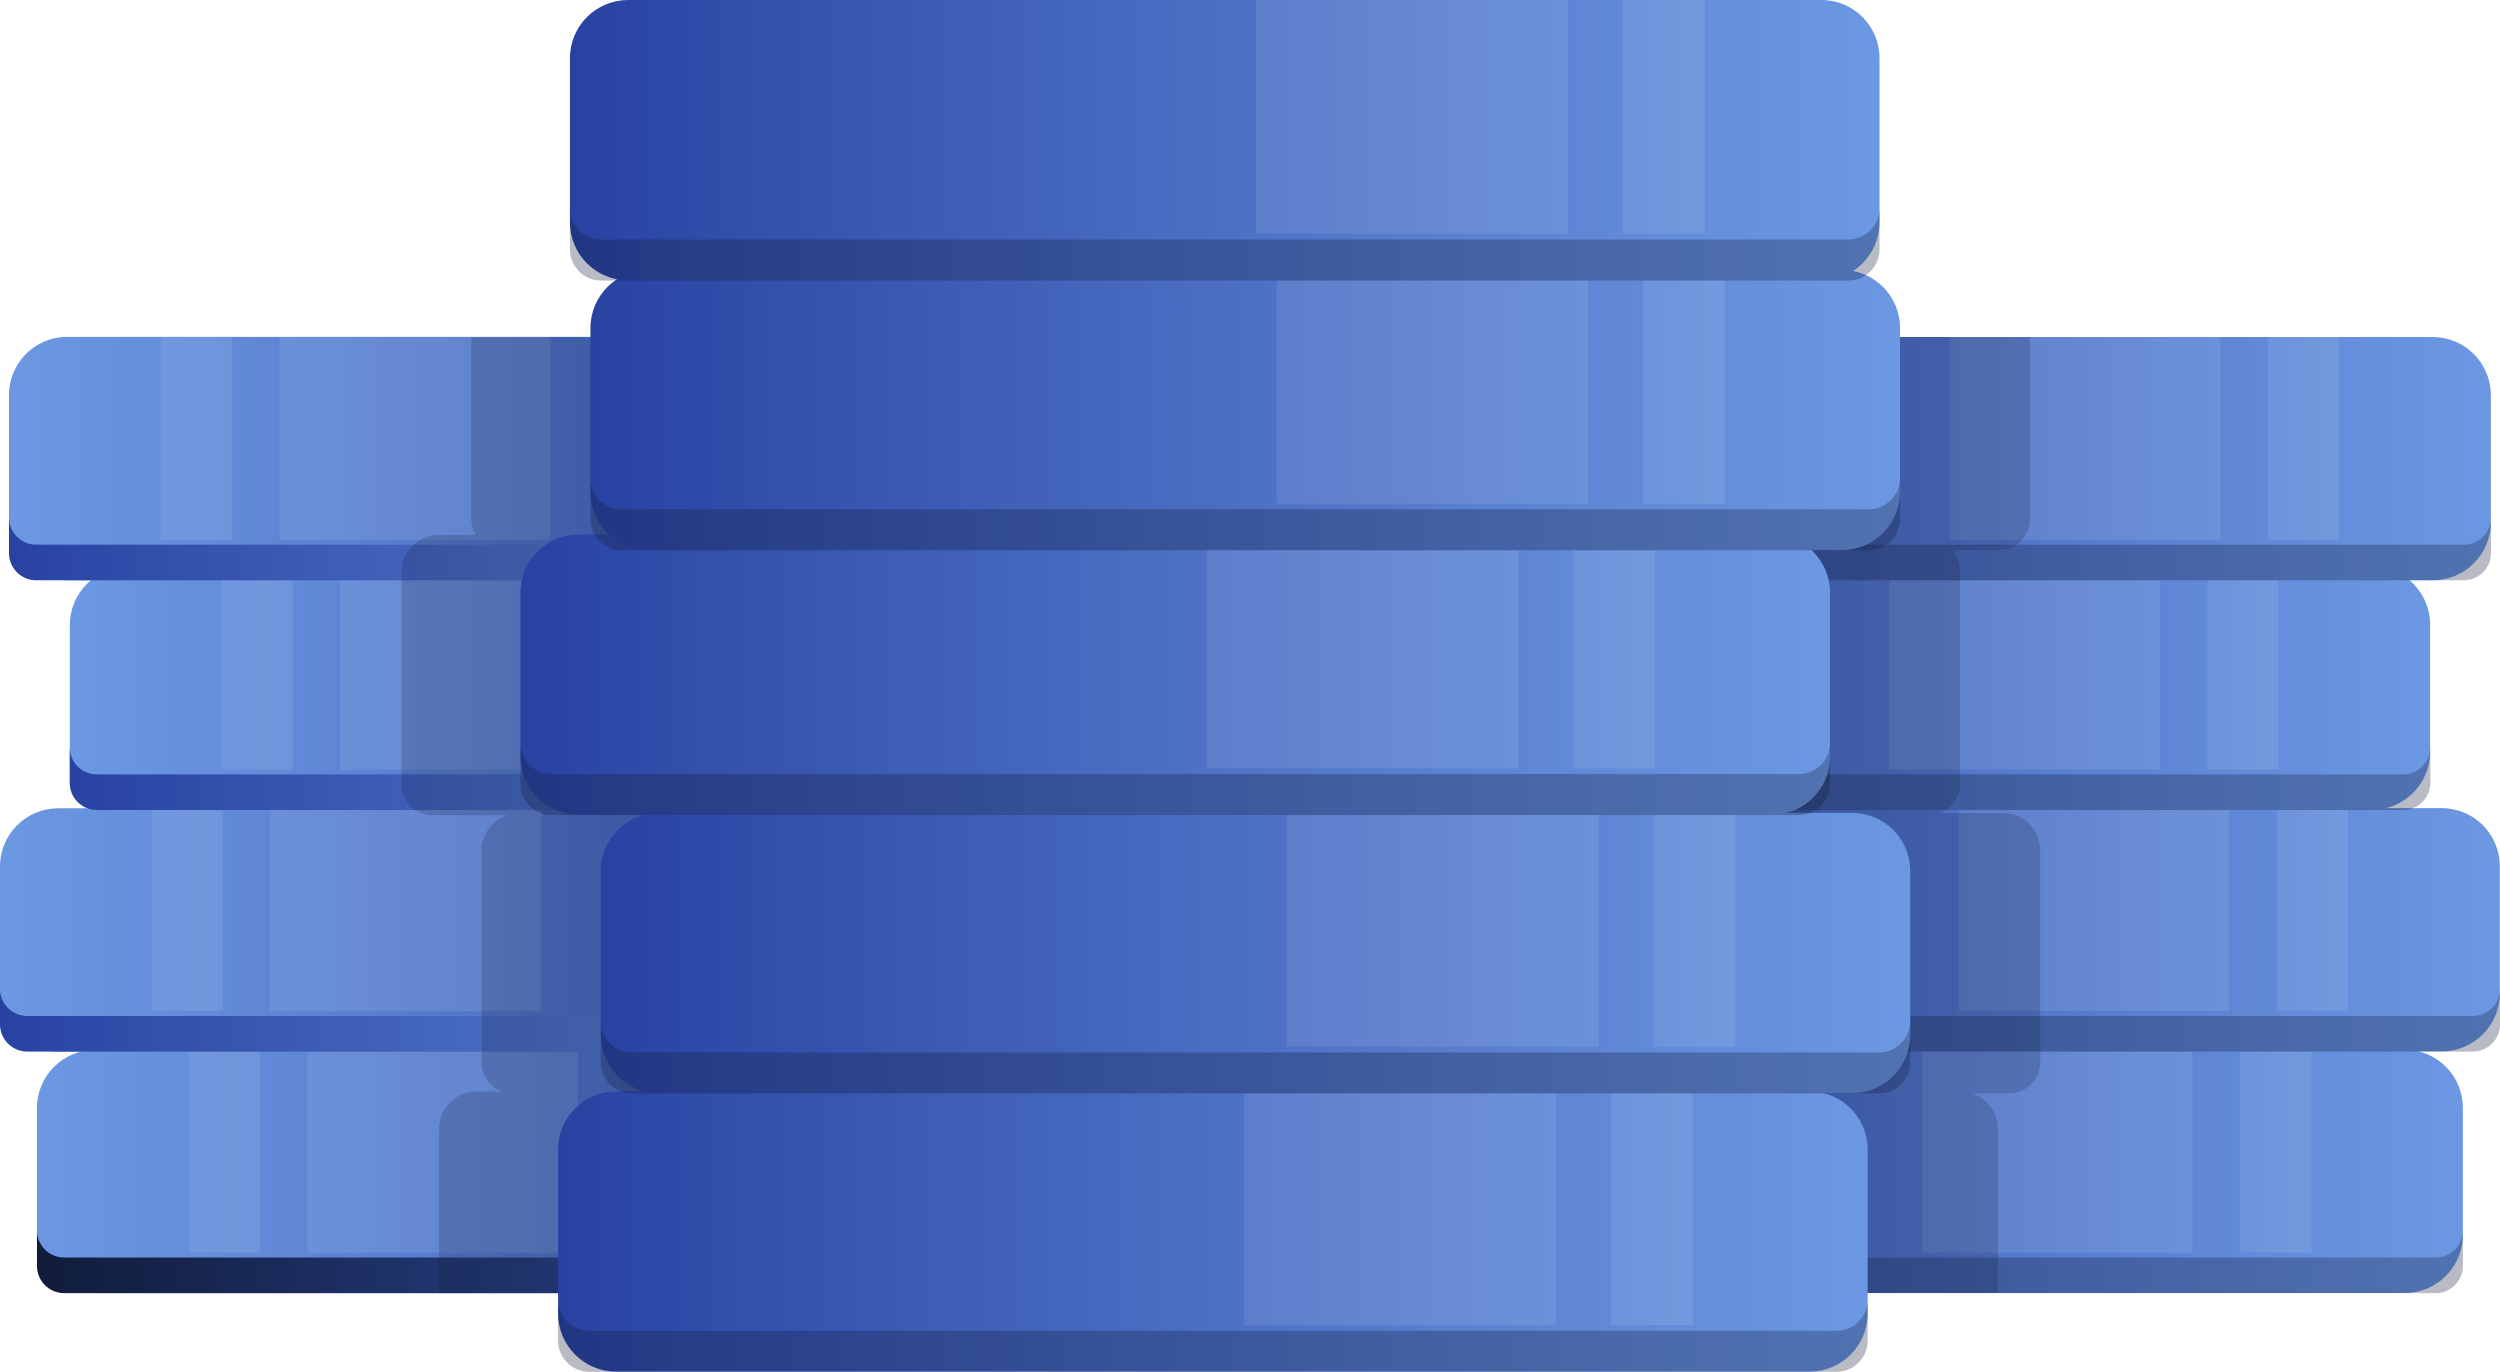 <?xml version="1.0" encoding="UTF-8"?> <svg xmlns="http://www.w3.org/2000/svg" xmlns:xlink="http://www.w3.org/1999/xlink" id="Layer_2" viewBox="0 0 147.47 80.92"><defs><style>.cls-1{fill:url(#linear-gradient);}.cls-2{fill:url(#linear-gradient-3);}.cls-2,.cls-3,.cls-4,.cls-5,.cls-6,.cls-7,.cls-8,.cls-9,.cls-10,.cls-11,.cls-12,.cls-13,.cls-14,.cls-15,.cls-16,.cls-17,.cls-18,.cls-19,.cls-20,.cls-21,.cls-22,.cls-23,.cls-24,.cls-25,.cls-26,.cls-27{opacity:.1;}.cls-3{fill:url(#linear-gradient-4);}.cls-4{fill:url(#linear-gradient-7);}.cls-5{fill:url(#linear-gradient-8);}.cls-6{fill:url(#linear-gradient-42);}.cls-7{fill:url(#linear-gradient-43);}.cls-8{fill:url(#linear-gradient-40);}.cls-9{fill:url(#linear-gradient-27);}.cls-10{fill:url(#linear-gradient-24);}.cls-11{fill:url(#linear-gradient-30);}.cls-12{fill:url(#linear-gradient-31);}.cls-13{fill:url(#linear-gradient-36);}.cls-14{fill:url(#linear-gradient-39);}.cls-15{fill:url(#linear-gradient-34);}.cls-16{fill:url(#linear-gradient-37);}.cls-17{fill:url(#linear-gradient-25);}.cls-18{fill:url(#linear-gradient-33);}.cls-19{fill:url(#linear-gradient-28);}.cls-20{fill:url(#linear-gradient-19);}.cls-21{fill:url(#linear-gradient-15);}.cls-22{fill:url(#linear-gradient-16);}.cls-23{fill:url(#linear-gradient-22);}.cls-24{fill:url(#linear-gradient-21);}.cls-25{fill:url(#linear-gradient-18);}.cls-26{fill:url(#linear-gradient-12);}.cls-27{fill:url(#linear-gradient-11);}.cls-28{opacity:.2;}.cls-28,.cls-29{fill:#111c3a;}.cls-30{fill:url(#linear-gradient-9);}.cls-31{fill:url(#linear-gradient-2);}.cls-32{fill:url(#linear-gradient-6);}.cls-33{fill:url(#linear-gradient-5);}.cls-34{fill:url(#linear-gradient-41);}.cls-35{fill:url(#linear-gradient-14);}.cls-36{fill:url(#linear-gradient-20);}.cls-37{fill:url(#linear-gradient-23);}.cls-38{fill:url(#linear-gradient-17);}.cls-39{fill:url(#linear-gradient-13);}.cls-40{fill:url(#linear-gradient-10);}.cls-41{fill:url(#linear-gradient-26);}.cls-42{fill:url(#linear-gradient-38);}.cls-43{fill:url(#linear-gradient-35);}.cls-44{fill:url(#linear-gradient-29);}.cls-45{fill:url(#linear-gradient-32);}.cls-29{opacity:.3;}</style><linearGradient id="linear-gradient" x1="-766.11" y1="69.1" x2="-699.08" y2="69.1" gradientTransform="translate(768.3 138.2) scale(1 -1)" gradientUnits="userSpaceOnUse"><stop offset="0" stop-color="#2842a2"></stop><stop offset=".14" stop-color="#3350ac"></stop><stop offset=".72" stop-color="#5c83d3"></stop><stop offset="1" stop-color="#6c98e3"></stop></linearGradient><linearGradient id="linear-gradient-2" x1="2.18" y1="74.43" x2="69.22" y2="74.43" gradientUnits="userSpaceOnUse"><stop offset="0" stop-color="#111c3a"></stop><stop offset=".26" stop-color="#1c2e61"></stop><stop offset=".59" stop-color="#29448d"></stop><stop offset=".85" stop-color="#3152a9"></stop><stop offset="1" stop-color="#3457b4"></stop></linearGradient><linearGradient id="linear-gradient-3" x1="18.14" y1="67.91" x2="34.1" y2="67.91" gradientTransform="translate(52.24 135.81) rotate(-180)" gradientUnits="userSpaceOnUse"><stop offset="0" stop-color="#e3edfe"></stop><stop offset=".05" stop-color="#e4eefe"></stop><stop offset=".51" stop-color="#f0f5fe"></stop><stop offset="1" stop-color="#f4f8ff"></stop></linearGradient><linearGradient id="linear-gradient-4" x1="11.13" x2="15.34" gradientTransform="matrix(1, 0, 0, 1, 0, 0)" xlink:href="#linear-gradient-3"></linearGradient><linearGradient id="linear-gradient-5" x1="-763.93" y1="54.85" x2="-696.9" y2="54.85" gradientTransform="translate(763.93 109.7) scale(1 -1)" xlink:href="#linear-gradient"></linearGradient><linearGradient id="linear-gradient-6" x1="0" y1="60.18" x2="67.03" y2="60.18" gradientTransform="matrix(1, 0, 0, 1, 0, 0)" xlink:href="#linear-gradient"></linearGradient><linearGradient id="linear-gradient-7" x1="15.96" y1="53.66" x2="31.92" y2="53.66" gradientTransform="translate(47.87 107.32) rotate(-180)" xlink:href="#linear-gradient-3"></linearGradient><linearGradient id="linear-gradient-8" x1="8.95" y1="53.66" x2="13.15" y2="53.66" gradientTransform="matrix(1, 0, 0, 1, 0, 0)" xlink:href="#linear-gradient-3"></linearGradient><linearGradient id="linear-gradient-9" x1="-768.04" y1="40.6" x2="-701" y2="40.6" gradientTransform="translate(772.14 81.21) scale(1 -1)" xlink:href="#linear-gradient"></linearGradient><linearGradient id="linear-gradient-10" x1="4.11" y1="45.93" x2="71.14" y2="45.93" gradientTransform="matrix(1, 0, 0, 1, 0, 0)" xlink:href="#linear-gradient"></linearGradient><linearGradient id="linear-gradient-11" x1="20.07" y1="39.41" x2="36.02" y2="39.41" gradientTransform="translate(56.09 78.82) rotate(-180)" xlink:href="#linear-gradient-3"></linearGradient><linearGradient id="linear-gradient-12" x1="13.06" y1="39.41" x2="17.26" y2="39.41" gradientTransform="matrix(1, 0, 0, 1, 0, 0)" xlink:href="#linear-gradient-3"></linearGradient><linearGradient id="linear-gradient-13" x1="-764.46" y1="27.05" x2="-697.42" y2="27.05" gradientTransform="translate(764.98 54.11) scale(1 -1)" xlink:href="#linear-gradient"></linearGradient><linearGradient id="linear-gradient-14" x1=".53" y1="32.38" x2="67.56" y2="32.38" gradientTransform="matrix(1, 0, 0, 1, 0, 0)" xlink:href="#linear-gradient"></linearGradient><linearGradient id="linear-gradient-15" x1="16.48" y1="25.86" x2="32.44" y2="25.86" gradientTransform="translate(48.93 51.72) rotate(-180)" xlink:href="#linear-gradient-3"></linearGradient><linearGradient id="linear-gradient-16" x1="9.48" y1="25.86" x2="13.68" y2="25.86" gradientTransform="matrix(1, 0, 0, 1, 0, 0)" xlink:href="#linear-gradient-3"></linearGradient><linearGradient id="linear-gradient-17" x1="78.25" x2="145.28" gradientTransform="matrix(1, 0, 0, 1, 0, 0)" xlink:href="#linear-gradient"></linearGradient><linearGradient id="linear-gradient-18" x1="113.37" x2="129.33" gradientTransform="matrix(1, 0, 0, 1, 0, 0)" xlink:href="#linear-gradient-3"></linearGradient><linearGradient id="linear-gradient-19" x1="132.13" x2="136.33" gradientTransform="translate(268.47 135.81) rotate(-180)" xlink:href="#linear-gradient-3"></linearGradient><linearGradient id="linear-gradient-20" x1="80.43" y1="54.85" x2="147.47" y2="54.85" gradientTransform="matrix(1, 0, 0, 1, 0, 0)" xlink:href="#linear-gradient"></linearGradient><linearGradient id="linear-gradient-21" x1="115.55" y1="53.66" x2="131.51" y2="53.66" gradientTransform="matrix(1, 0, 0, 1, 0, 0)" xlink:href="#linear-gradient-3"></linearGradient><linearGradient id="linear-gradient-22" x1="134.31" y1="53.66" x2="138.52" y2="53.66" gradientTransform="translate(272.83 107.32) rotate(-180)" xlink:href="#linear-gradient-3"></linearGradient><linearGradient id="linear-gradient-23" x1="76.33" y1="40.6" x2="143.36" y2="40.6" gradientTransform="matrix(1, 0, 0, 1, 0, 0)" xlink:href="#linear-gradient"></linearGradient><linearGradient id="linear-gradient-24" x1="111.44" y1="39.41" x2="127.4" y2="39.41" gradientTransform="matrix(1, 0, 0, 1, 0, 0)" xlink:href="#linear-gradient-3"></linearGradient><linearGradient id="linear-gradient-25" x1="130.21" y1="39.41" x2="134.41" y2="39.41" gradientTransform="translate(264.62 78.82) rotate(-180)" xlink:href="#linear-gradient-3"></linearGradient><linearGradient id="linear-gradient-26" x1="79.91" y1="27.05" x2="146.94" y2="27.05" gradientTransform="matrix(1, 0, 0, 1, 0, 0)" xlink:href="#linear-gradient"></linearGradient><linearGradient id="linear-gradient-27" x1="115.02" y1="25.86" x2="130.98" y2="25.86" gradientTransform="matrix(1, 0, 0, 1, 0, 0)" xlink:href="#linear-gradient-3"></linearGradient><linearGradient id="linear-gradient-28" x1="133.79" y1="25.86" x2="137.99" y2="25.86" gradientTransform="translate(271.78 51.72) rotate(-180)" xlink:href="#linear-gradient-3"></linearGradient><linearGradient id="linear-gradient-29" x1="32.92" y1="72.65" x2="110.17" y2="72.65" gradientTransform="matrix(1, 0, 0, 1, 0, 0)" xlink:href="#linear-gradient"></linearGradient><linearGradient id="linear-gradient-30" x1="73.39" y1="71.27" x2="91.78" y2="71.27" gradientTransform="matrix(1, 0, 0, 1, 0, 0)" xlink:href="#linear-gradient-3"></linearGradient><linearGradient id="linear-gradient-31" x1="95.01" y1="71.27" x2="99.86" y2="71.27" gradientTransform="translate(194.87 142.54) rotate(-180)" xlink:href="#linear-gradient-3"></linearGradient><linearGradient id="linear-gradient-32" x1="35.43" y1="56.23" x2="112.69" y2="56.23" gradientTransform="matrix(1, 0, 0, 1, 0, 0)" xlink:href="#linear-gradient"></linearGradient><linearGradient id="linear-gradient-33" x1="75.9" y1="54.85" x2="94.29" y2="54.85" gradientTransform="matrix(1, 0, 0, 1, 0, 0)" xlink:href="#linear-gradient-3"></linearGradient><linearGradient id="linear-gradient-34" x1="97.53" y1="54.85" x2="102.37" y2="54.85" gradientTransform="translate(199.9 109.7) rotate(-180)" xlink:href="#linear-gradient-3"></linearGradient><linearGradient id="linear-gradient-35" x1="30.7" y1="39.8" x2="107.95" y2="39.8" gradientTransform="matrix(1, 0, 0, 1, 0, 0)" xlink:href="#linear-gradient"></linearGradient><linearGradient id="linear-gradient-36" x1="71.17" y1="38.43" x2="89.56" y2="38.43" gradientTransform="matrix(1, 0, 0, 1, 0, 0)" xlink:href="#linear-gradient-3"></linearGradient><linearGradient id="linear-gradient-37" x1="92.79" y1="38.43" x2="97.64" y2="38.43" gradientTransform="translate(190.43 76.86) rotate(-180)" xlink:href="#linear-gradient-3"></linearGradient><linearGradient id="linear-gradient-38" x1="34.83" y1="24.19" x2="112.08" y2="24.19" gradientTransform="matrix(1, 0, 0, 1, 0, 0)" xlink:href="#linear-gradient"></linearGradient><linearGradient id="linear-gradient-39" x1="75.3" y1="22.81" x2="93.69" y2="22.81" gradientTransform="matrix(1, 0, 0, 1, 0, 0)" xlink:href="#linear-gradient-3"></linearGradient><linearGradient id="linear-gradient-40" x1="96.92" y1="22.81" x2="101.77" y2="22.81" gradientTransform="translate(198.69 45.63) rotate(-180)" xlink:href="#linear-gradient-3"></linearGradient><linearGradient id="linear-gradient-41" x1="33.61" y1="8.27" x2="110.87" y2="8.27" gradientTransform="matrix(1, 0, 0, 1, 0, 0)" xlink:href="#linear-gradient"></linearGradient><linearGradient id="linear-gradient-42" x1="74.09" y1="6.9" x2="92.48" y2="6.9" gradientTransform="matrix(1, 0, 0, 1, 0, 0)" xlink:href="#linear-gradient-3"></linearGradient><linearGradient id="linear-gradient-43" x1="95.71" y1="6.9" x2="100.55" y2="6.9" gradientTransform="translate(196.26 13.79) rotate(-180)" xlink:href="#linear-gradient-3"></linearGradient></defs><g id="Graphics"><g id="Character"><path class="cls-1" d="M5.62,61.92h60.17c1.89,0,3.43,1.54,3.43,3.43v7.49c0,1.9-1.54,3.43-3.43,3.43H5.62c-1.9,0-3.43-1.54-3.43-3.43v-7.49c0-1.9,1.54-3.43,3.43-3.43Z" transform="translate(71.4 138.2) rotate(180)"></path><path class="cls-31" d="M3.78,74.18h63.83c.88,0,1.6-.72,1.6-1.6v2.1c0,.88-.72,1.6-1.6,1.6H3.78c-.88,0-1.6-.72-1.6-1.6v-2.1c0,.88,.72,1.6,1.6,1.6Z"></path><rect class="cls-2" x="18.14" y="61.92" width="15.96" height="11.97" transform="translate(52.24 135.81) rotate(180)"></rect><rect class="cls-3" x="11.13" y="61.92" width="4.2" height="11.97"></rect><path class="cls-33" d="M3.43,47.67H63.6c1.9,0,3.43,1.54,3.43,3.43v7.49c0,1.9-1.54,3.43-3.43,3.43H3.43c-1.9,0-3.43-1.54-3.43-3.43v-7.49c0-1.9,1.54-3.43,3.43-3.43Z" transform="translate(67.03 109.7) rotate(180)"></path><path class="cls-32" d="M1.6,59.93h63.83c.88,0,1.6-.72,1.6-1.6v2.1c0,.88-.72,1.6-1.6,1.6H1.6c-.88,0-1.6-.72-1.6-1.6v-2.1c0,.88,.72,1.6,1.6,1.6Z"></path><rect class="cls-4" x="15.96" y="47.67" width="15.96" height="11.97" transform="translate(47.87 107.32) rotate(180)"></rect><rect class="cls-5" x="8.95" y="47.67" width="4.2" height="11.97"></rect><path class="cls-30" d="M7.54,33.42h60.16c1.9,0,3.43,1.54,3.43,3.43v7.49c0,1.9-1.54,3.43-3.43,3.43H7.54c-1.9,0-3.43-1.54-3.43-3.43v-7.49c0-1.9,1.54-3.43,3.43-3.43Z" transform="translate(75.25 81.21) rotate(180)"></path><path class="cls-40" d="M5.71,45.68h63.83c.88,0,1.6-.72,1.6-1.6v2.1c0,.88-.72,1.6-1.6,1.6H5.71c-.88,0-1.6-.72-1.6-1.6v-2.1c0,.88,.72,1.6,1.6,1.6Z"></path><rect class="cls-27" x="20.07" y="33.42" width="15.96" height="11.97" transform="translate(56.09 78.82) rotate(180)"></rect><rect class="cls-26" x="13.06" y="33.42" width="4.2" height="11.97"></rect><rect class="cls-39" x=".53" y="19.88" width="67.03" height="14.36" rx="3.43" ry="3.43" transform="translate(68.09 54.11) rotate(180)"></rect><path class="cls-35" d="M2.13,32.13h63.83c.88,0,1.6-.72,1.6-1.6v2.1c0,.88-.72,1.6-1.6,1.6H2.13c-.88,0-1.6-.72-1.6-1.6v-2.1c0,.88,.72,1.6,1.6,1.6Z"></path><rect class="cls-21" x="16.48" y="19.88" width="15.96" height="11.97" transform="translate(48.93 51.72) rotate(180)"></rect><rect class="cls-22" x="9.48" y="19.88" width="4.2" height="11.97"></rect><path class="cls-38" d="M81.69,61.92h60.16c1.9,0,3.43,1.54,3.43,3.43v7.49c0,1.9-1.54,3.43-3.43,3.43h-60.16c-1.9,0-3.43-1.54-3.43-3.43v-7.49c0-1.9,1.54-3.43,3.43-3.43Z"></path><path class="cls-29" d="M143.68,74.18h-63.83c-.88,0-1.6-.72-1.6-1.6v2.1c0,.88,.72,1.6,1.6,1.6h63.83c.88,0,1.6-.72,1.6-1.6v-2.1c0,.88-.72,1.6-1.6,1.6Z"></path><rect class="cls-25" x="113.37" y="61.92" width="15.96" height="11.97"></rect><rect class="cls-20" x="132.13" y="61.92" width="4.2" height="11.97" transform="translate(268.47 135.81) rotate(180)"></rect><path class="cls-36" d="M83.87,47.67h60.16c1.9,0,3.43,1.54,3.43,3.43v7.49c0,1.9-1.54,3.43-3.43,3.43h-60.17c-1.9,0-3.43-1.54-3.43-3.43v-7.49c0-1.9,1.54-3.43,3.43-3.43Z"></path><path class="cls-29" d="M145.87,59.93h-63.83c-.88,0-1.6-.72-1.6-1.6v2.1c0,.88,.72,1.6,1.6,1.6h63.83c.88,0,1.6-.72,1.6-1.6v-2.1c0,.88-.72,1.6-1.6,1.6Z"></path><rect class="cls-24" x="115.55" y="47.67" width="15.96" height="11.97"></rect><rect class="cls-23" x="134.31" y="47.67" width="4.2" height="11.97" transform="translate(272.83 107.32) rotate(180)"></rect><path class="cls-37" d="M79.76,33.42h60.16c1.9,0,3.43,1.54,3.43,3.43v7.49c0,1.9-1.54,3.43-3.43,3.43h-60.16c-1.9,0-3.43-1.54-3.43-3.43v-7.49c0-1.9,1.54-3.43,3.43-3.43Z"></path><path class="cls-29" d="M141.76,45.68h-63.83c-.88,0-1.6-.72-1.6-1.6v2.1c0,.88,.72,1.6,1.6,1.6h63.83c.88,0,1.6-.72,1.6-1.6v-2.1c0,.88-.72,1.6-1.6,1.6Z"></path><rect class="cls-10" x="111.44" y="33.42" width="15.96" height="11.97"></rect><rect class="cls-17" x="130.21" y="33.42" width="4.2" height="11.97" transform="translate(264.62 78.82) rotate(180)"></rect><path class="cls-41" d="M83.34,19.88h60.16c1.9,0,3.43,1.54,3.43,3.43v7.49c0,1.9-1.54,3.43-3.43,3.43h-60.16c-1.9,0-3.43-1.54-3.43-3.43v-7.49c0-1.9,1.54-3.43,3.43-3.43Z"></path><path class="cls-29" d="M145.34,32.13h-63.83c-.88,0-1.6-.72-1.6-1.6v2.1c0,.88,.72,1.6,1.6,1.6h63.83c.88,0,1.6-.72,1.6-1.6v-2.1c0,.88-.72,1.6-1.6,1.6Z"></path><rect class="cls-9" x="115.02" y="19.88" width="15.96" height="11.97"></rect><rect class="cls-19" x="133.79" y="19.88" width="4.2" height="11.97" transform="translate(271.78 51.72) rotate(180)"></rect><path class="cls-28" d="M117.84,66.57c0-.97-.63-1.78-1.5-2.07h2.17c1.02,0,1.84-.83,1.84-1.84v-12.51c0-1.21-.98-2.19-2.19-2.19h-3.74c.7-.26,1.2-.93,1.2-1.72v-12.51c0-.47-.15-.91-.41-1.27h2.69c1.02,0,1.84-.83,1.84-1.84v-10.74h-37.64c-1.21,0-2.19,.98-2.19,2.19v10.56c0,.29,.08,.56,.22,.79h-1.61c-1.21,0-2.19,.98-2.19,2.19v10.56c0,.88,.72,1.6,1.6,1.6h4.06c-.9,.28-1.55,1.1-1.55,2.09v9.97h0v.59c0,.69,.43,1.27,1.04,1.49h-1.03c-1.21,0-2.19,.98-2.19,2.19v10.56c0,.88,.72,1.6,1.6,1.6h37.99v-9.71Z"></path><path class="cls-28" d="M25.89,66.57v9.71h48.17c.88,0,1.6-.72,1.6-1.6v-10.56c0-.99-.66-1.81-1.55-2.09h2.14c.88,0,1.6-.72,1.6-1.6v-10.56c0-1.21-.98-2.19-2.19-2.19h-2.95c.61-.23,1.04-.81,1.04-1.49v-10.56c0-.53-.2-1.01-.51-1.39h2.49c.88,0,1.6-.72,1.6-1.6v-10.56c0-1.21-.98-2.19-2.19-2.19H27.8v10.74c0,.33,.1,.65,.25,.92h-2.18c-1.21,0-2.19,.98-2.19,2.19v12.51c0,1.02,.83,1.84,1.84,1.84h4.39c-.87,.29-1.5,1.1-1.5,2.07v12.16h0v.35c0,.79,.5,1.46,1.2,1.72h-1.52c-1.21,0-2.19,.98-2.19,2.19Z"></path><path class="cls-44" d="M36.35,64.38H106.74c1.9,0,3.43,1.54,3.43,3.43v9.67c0,1.9-1.54,3.43-3.43,3.43H36.35c-1.9,0-3.43-1.54-3.43-3.43v-9.67c0-1.9,1.54-3.43,3.43-3.43Z"></path><path class="cls-29" d="M108.33,78.5H34.76c-1.02,0-1.84-.83-1.84-1.84v2.42c0,1.02,.83,1.84,1.84,1.84H108.33c1.02,0,1.84-.83,1.84-1.84v-2.42c0,1.02-.83,1.84-1.84,1.84Z"></path><rect class="cls-11" x="73.39" y="64.38" width="18.39" height="13.79"></rect><rect class="cls-12" x="95.01" y="64.38" width="4.84" height="13.79" transform="translate(194.87 142.54) rotate(180)"></rect><path class="cls-45" d="M38.87,47.95H109.25c1.9,0,3.43,1.54,3.43,3.43v9.67c0,1.9-1.54,3.43-3.43,3.43H38.87c-1.9,0-3.43-1.54-3.43-3.43v-9.67c0-1.9,1.54-3.43,3.43-3.43Z"></path><path class="cls-29" d="M110.84,62.08H37.28c-1.02,0-1.84-.83-1.84-1.84v2.42c0,1.02,.83,1.84,1.84,1.84H110.84c1.02,0,1.84-.83,1.84-1.84v-2.42c0,1.02-.83,1.84-1.84,1.84Z"></path><rect class="cls-18" x="75.9" y="47.95" width="18.39" height="13.79"></rect><rect class="cls-15" x="97.53" y="47.95" width="4.84" height="13.79" transform="translate(199.9 109.7) rotate(180)"></rect><path class="cls-43" d="M34.13,31.53H104.52c1.9,0,3.43,1.54,3.43,3.43v9.67c0,1.9-1.54,3.43-3.43,3.43H34.13c-1.9,0-3.43-1.54-3.43-3.43v-9.67c0-1.9,1.54-3.43,3.43-3.43Z"></path><path class="cls-29" d="M106.11,45.66H32.54c-1.02,0-1.84-.83-1.84-1.84v2.42c0,1.02,.83,1.84,1.84,1.84H106.11c1.02,0,1.84-.83,1.84-1.84v-2.42c0,1.02-.83,1.84-1.84,1.84Z"></path><rect class="cls-13" x="71.17" y="31.53" width="18.39" height="13.79"></rect><rect class="cls-16" x="92.79" y="31.53" width="4.84" height="13.79" transform="translate(190.43 76.86) rotate(180)"></rect><path class="cls-42" d="M38.26,15.92H108.65c1.9,0,3.43,1.54,3.43,3.43v9.67c0,1.9-1.54,3.43-3.43,3.43H38.26c-1.9,0-3.43-1.54-3.43-3.43v-9.67c0-1.9,1.54-3.43,3.43-3.43Z"></path><path class="cls-29" d="M110.24,30.04H36.67c-1.02,0-1.84-.83-1.84-1.84v2.42c0,1.02,.83,1.84,1.84,1.84H110.24c1.02,0,1.84-.83,1.84-1.84v-2.42c0,1.02-.83,1.84-1.84,1.84Z"></path><rect class="cls-14" x="75.3" y="15.92" width="18.39" height="13.79"></rect><rect class="cls-8" x="96.92" y="15.92" width="4.84" height="13.79" transform="translate(198.69 45.63) rotate(180)"></rect><path class="cls-34" d="M37.05,0H107.44c1.9,0,3.43,1.54,3.43,3.43V13.11c0,1.9-1.54,3.43-3.43,3.43H37.05c-1.9,0-3.43-1.54-3.43-3.43V3.43c0-1.9,1.54-3.43,3.43-3.43Z"></path><path class="cls-29" d="M109.03,14.13H35.46c-1.02,0-1.84-.83-1.84-1.84v2.42c0,1.02,.83,1.84,1.84,1.84H109.03c1.02,0,1.84-.83,1.84-1.84v-2.42c0,1.02-.83,1.84-1.84,1.84Z"></path><rect class="cls-6" x="74.09" width="18.39" height="13.79"></rect><rect class="cls-7" x="95.71" width="4.84" height="13.79" transform="translate(196.26 13.79) rotate(180)"></rect></g></g></svg> 